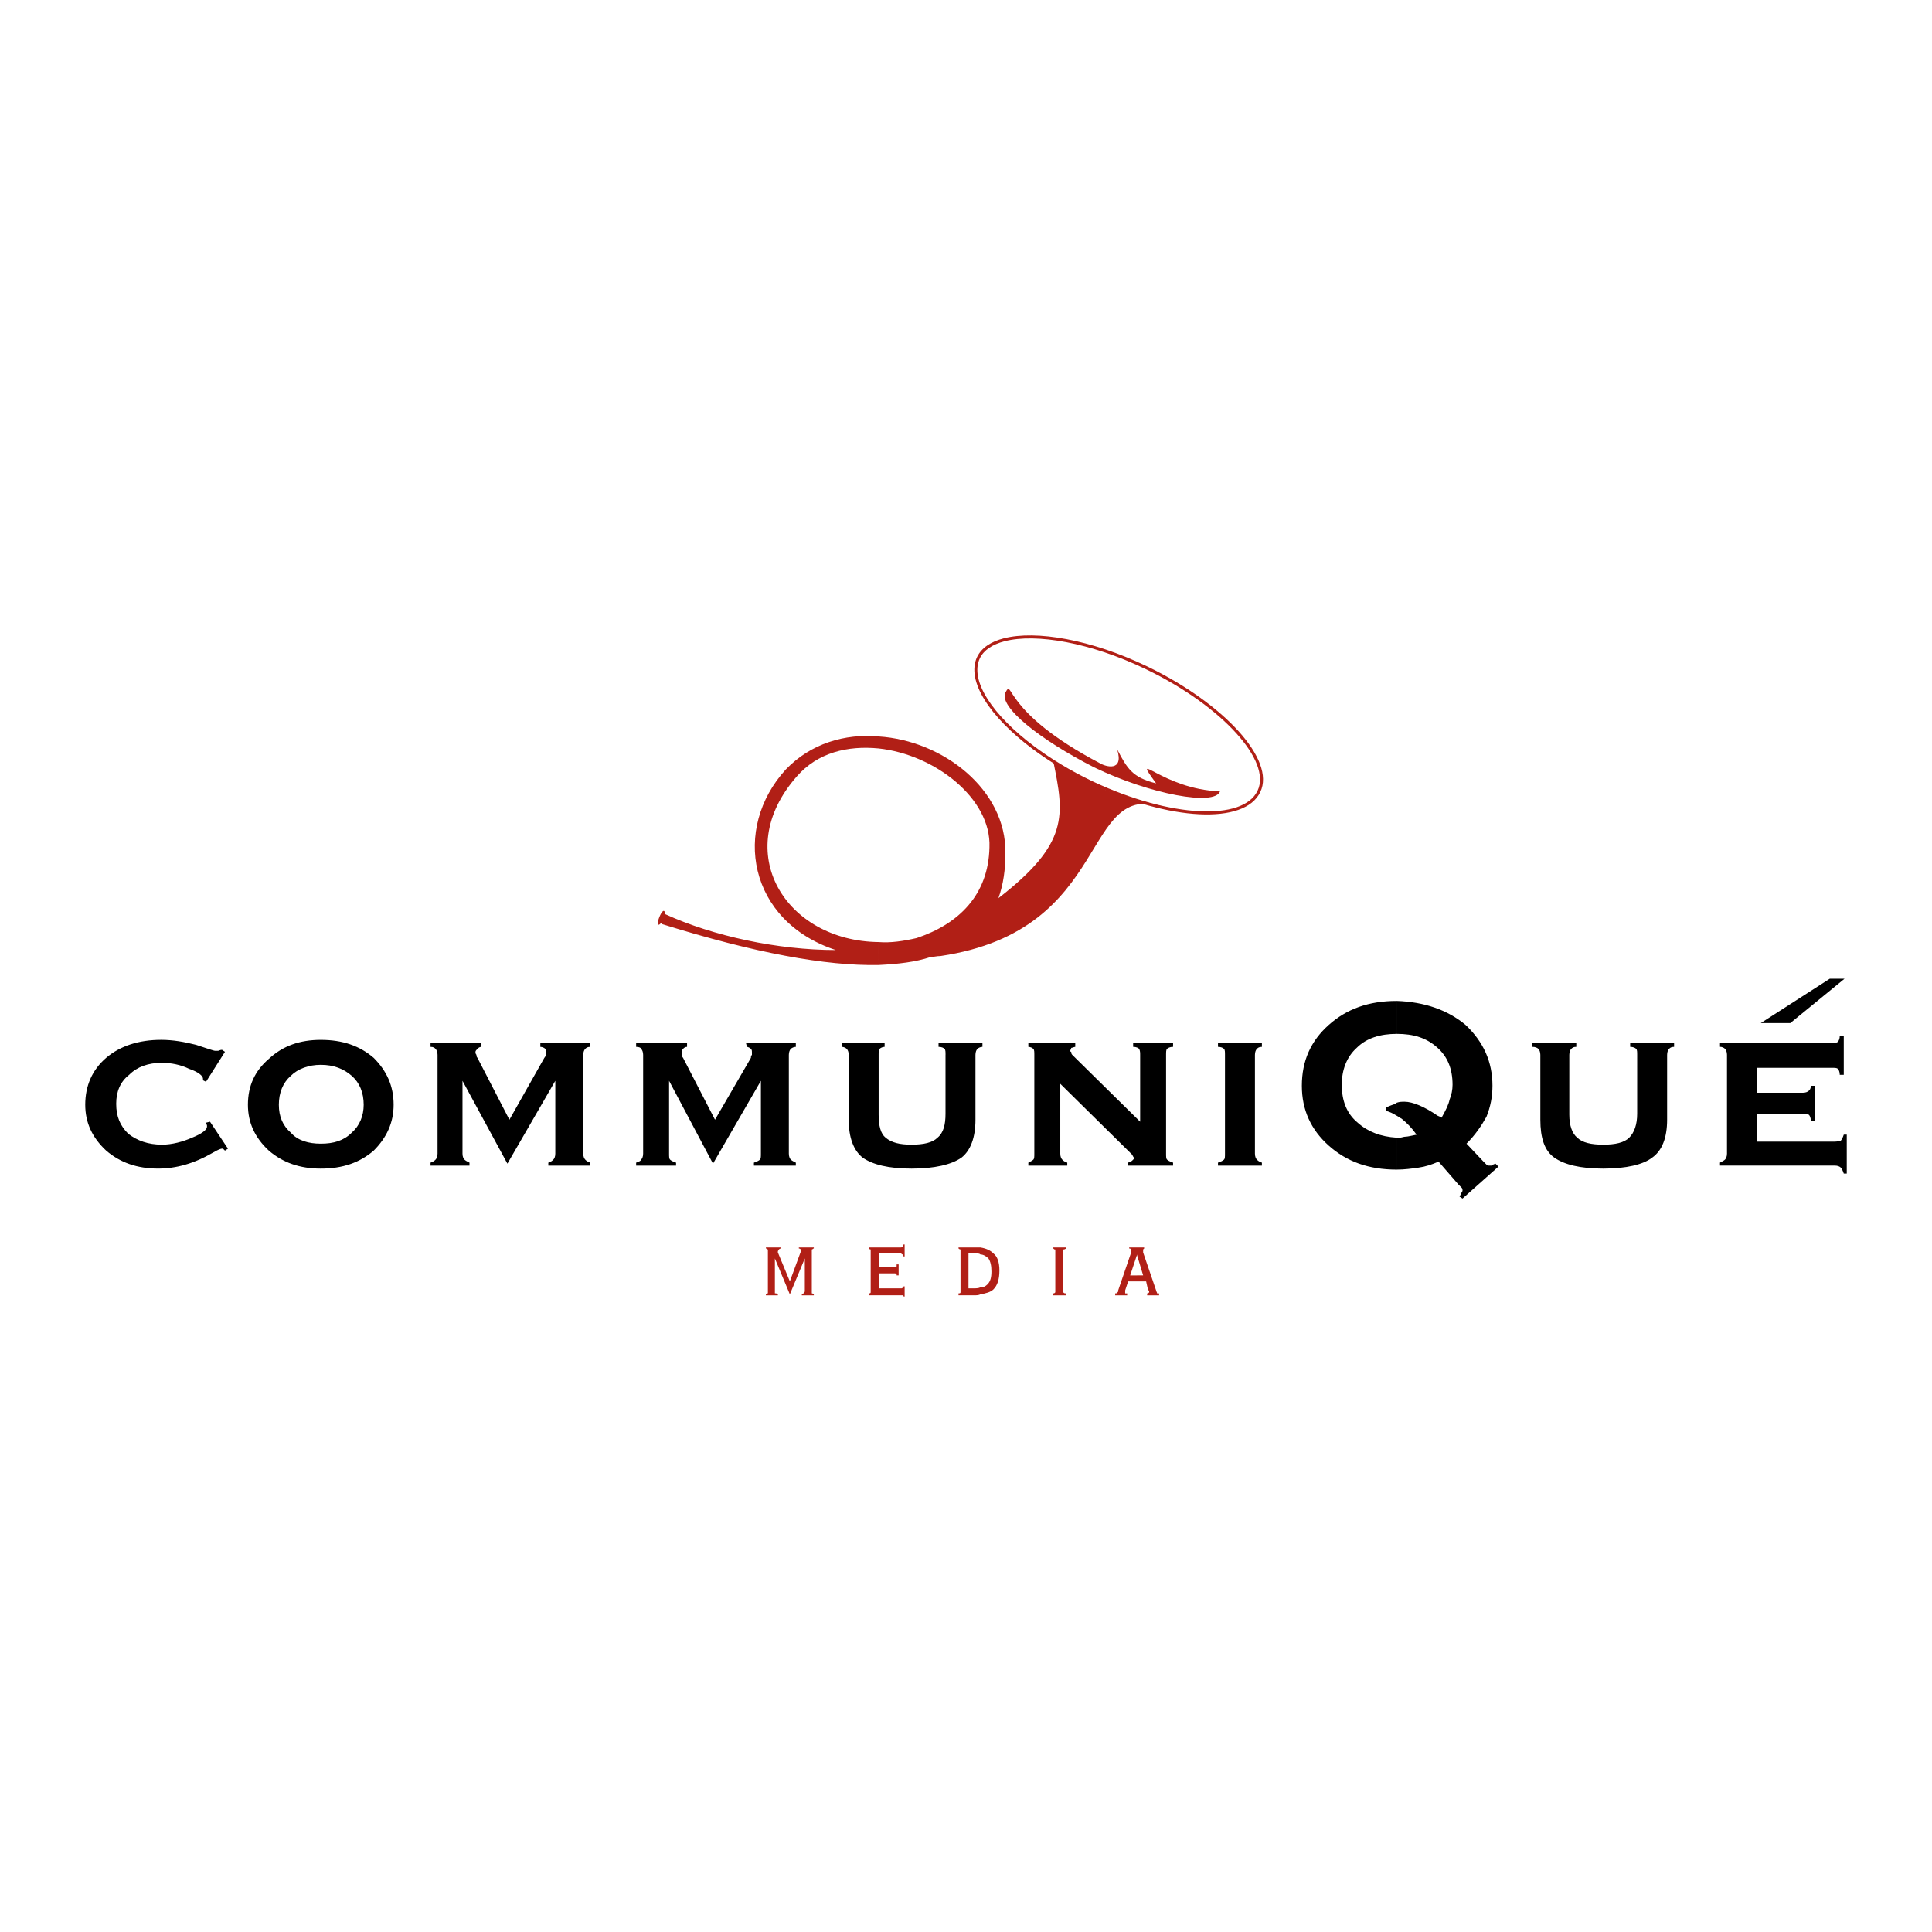 <?xml version="1.0" encoding="utf-8"?>
<!-- Generator: Adobe Illustrator 12.0.0, SVG Export Plug-In . SVG Version: 6.00 Build 51448)  -->
<!DOCTYPE svg PUBLIC "-//W3C//DTD SVG 1.1//EN" "http://www.w3.org/Graphics/SVG/1.1/DTD/svg11.dtd">
<svg  version="1.1" id="Calque_1" xmlns:x="http://ns.adobe.com/Extensibility/1.0/" xmlns:i="http://ns.adobe.com/AdobeIllustrator/10.0/" xmlns:graph="http://ns.adobe.com/Graphs/1.0/"
	 xmlns="http://www.w3.org/2000/svg" xmlns:xlink="http://www.w3.org/1999/xlink" xmlns:a="http://ns.adobe.com/AdobeSVGViewerExtensions/3.0/"
	 width="192.756" height="192.756" viewBox="0 0 192.756 192.756"
	 style="overflow:visible;enable-background:new 0 0 192.756 192.756;" xml:space="preserve">
<g>
	<polygon style="fill-rule:evenodd;clip-rule:evenodd;fill:#FFFFFF;" points="0,0 192.756,0 192.756,192.756 0,192.756 0,0 	"/>
	<path style="fill-rule:evenodd;clip-rule:evenodd;fill:#B11F16;" d="M66.357,91.202c-0.1-1.294-1.295,1.793-0.398,0.896l0.099,0.1
		c9.26,2.888,16.331,4.182,21.608,4.082v-2.289c-9.26-0.1-14.837-8.962-8.165-16.53c2.091-2.39,5.078-3.086,8.165-2.788v-1.195
		c-3.386-0.298-6.771,0.698-9.26,3.286c-5.378,5.875-3.784,15.136,4.979,18.023C77.608,94.787,71.136,93.393,66.357,91.202
		L66.357,91.202L66.357,91.202z M87.666,96.279c1.991-0.099,3.684-0.298,5.178-0.795c0.298,0,0.597-0.101,0.996-0.101
		c17.424-2.587,13.839-17.723,22.404-14.835c-7.47-2.091-4.88-1.096-11.153-4.581c1.096,5.377,1.593,8.166-5.477,13.642
		c0.497-1.395,0.697-2.887,0.697-4.481c0.1-6.373-6.272-11.252-12.645-11.65v1.195c5.576,0.598,11.25,4.979,11.052,9.858
		c-0.1,4.779-3.086,7.667-7.268,9.061c-1.294,0.299-2.589,0.498-3.785,0.399V96.279L87.666,96.279z"/>
	<path style="fill:#B11F16;" d="M114.416,66.471l0.094,0.045c3.822,1.849,6.999,4.167,9.035,6.409
		c2.066,2.276,2.966,4.49,2.197,6.089l-0.001,0.002l-0.002,0.003h0.001l-0.006,0.011c-0.776,1.638-3.047,2.361-6.103,2.207
		c-3.011-0.152-6.8-1.155-10.669-2.969h-0.001l-0.152-0.072l-0.001,0l-0.006-0.003l0,0c-1.079-0.519-2.106-1.074-3.068-1.654
		c-0.966-0.581-1.87-1.188-2.699-1.807c-4.308-3.216-6.658-6.819-5.551-9.184l0.002-0.004l0.004-0.008
		c0.223-0.455,0.569-0.837,1.021-1.147c0.446-0.305,0.997-0.54,1.635-0.704h0.001C103.367,62.854,108.87,63.807,114.416,66.471
		L114.416,66.471L114.416,66.471z M114.378,66.79l-0.094-0.045l0,0c-5.482-2.634-10.903-3.582-14.062-2.767v0
		c-0.603,0.156-1.122,0.376-1.539,0.661c-0.411,0.281-0.723,0.625-0.921,1.031l-0.001,0.001l-0.002,0.004
		c-1.041,2.223,1.267,5.683,5.458,8.812c0.823,0.615,1.719,1.216,2.674,1.791c0.958,0.577,1.977,1.128,3.043,1.641h0.001
		l0.006,0.002l0.151,0.072l0,0c3.833,1.798,7.581,2.791,10.555,2.941c2.931,0.148,5.095-0.518,5.813-2.034l0.005-0.01l0.002-0.003
		l0.002-0.004c0.709-1.477-0.167-3.57-2.148-5.753C121.309,70.915,118.165,68.622,114.378,66.79L114.378,66.79z"/>
	<path style="fill-rule:evenodd;clip-rule:evenodd;fill:#B11F16;" d="M109.77,76.166c0.498,0.299,2.39,0.897,1.693-1.394
		c0.996,1.892,1.492,2.789,3.883,3.386c-2.588-3.585,0.598,0.597,6.373,0.796c-0.498,1.494-6.971,0.299-12.547-2.39
		c-5.476-2.789-9.559-6.074-8.861-7.468C101.107,67.603,99.912,70.989,109.77,76.166L109.77,76.166z"/>
	<path style="fill-rule:evenodd;clip-rule:evenodd;" d="M32.003,103.748v2.489c-1.194,0-2.289,0.397-2.986,1.095
		c-0.797,0.697-1.196,1.693-1.196,2.888c0,1.195,0.399,2.091,1.196,2.788c0.697,0.797,1.792,1.096,2.986,1.096v2.489
		c-2.09,0-3.783-0.598-5.177-1.793c-1.395-1.294-2.091-2.788-2.091-4.58c0-1.892,0.696-3.385,2.091-4.581
		C28.22,104.345,29.913,103.748,32.003,103.748L32.003,103.748L32.003,103.748z M20.553,107.93l-0.398-0.199c0.1,0,0.1,0,0.1,0v-0.1
		c0-0.299-0.498-0.697-1.394-0.996c-0.797-0.397-1.792-0.598-2.688-0.598c-1.394,0-2.489,0.399-3.286,1.196
		c-0.896,0.696-1.294,1.691-1.294,2.888c0,1.294,0.399,2.189,1.194,2.986c0.897,0.697,1.992,1.096,3.386,1.096
		c0.996,0,2.09-0.299,2.987-0.697c0.996-0.398,1.493-0.797,1.493-1.096c0,0,0,0,0-0.1s-0.099-0.199-0.099-0.299l0.398-0.099
		l1.792,2.688l-0.299,0.198c-0.099-0.1-0.099-0.1-0.199-0.198h-0.1c-0.099,0-0.399,0.099-0.896,0.397
		c-1.892,1.096-3.684,1.594-5.476,1.594c-2.091,0-3.783-0.598-5.178-1.793c-1.394-1.294-2.091-2.788-2.091-4.58
		c0-1.892,0.697-3.485,2.091-4.68c1.395-1.195,3.286-1.792,5.477-1.792c1.195,0,2.291,0.199,3.485,0.497
		c1.195,0.398,1.793,0.598,1.892,0.598c0.1,0,0.2,0,0.298,0c0.101,0,0.199-0.1,0.399-0.1l0.298,0.199L20.553,107.93L20.553,107.93
		L20.553,107.93z M125.205,115.1c0,0.298,0.099,0.497,0.197,0.597c0.101,0.101,0.2,0.199,0.498,0.299v0.299h-4.381v-0.299
		c0.3-0.1,0.498-0.198,0.598-0.299c0.1-0.1,0.1-0.299,0.1-0.597v-9.858c0-0.299,0-0.498-0.1-0.598s-0.298-0.198-0.598-0.198v-0.399
		h4.381v0.399c-0.298,0-0.397,0.099-0.498,0.198c-0.099,0.1-0.197,0.299-0.197,0.598V115.1L125.205,115.1L125.205,115.1z
		 M113.753,111.913v-6.672c0-0.199,0-0.398-0.1-0.598c-0.099-0.1-0.299-0.198-0.599-0.198v-0.399h3.984v0.399
		c-0.3,0-0.498,0.099-0.599,0.198c-0.099,0.1-0.099,0.299-0.099,0.598v9.858c0,0.298,0,0.497,0.099,0.597
		c0.101,0.101,0.299,0.199,0.599,0.299v0.299h-4.481v-0.299c0.2-0.1,0.299-0.1,0.397-0.198c0.1-0.101,0.2-0.2,0.2-0.2
		c0-0.1-0.101-0.199-0.101-0.199c0-0.099-0.1-0.099-0.1-0.199l-7.168-7.069v6.971c0,0.298,0.101,0.497,0.199,0.597
		c0.1,0.101,0.199,0.199,0.498,0.299v0.299h-3.884v-0.299c0.199-0.1,0.397-0.198,0.497-0.299c0.1-0.1,0.1-0.299,0.1-0.597v-9.858
		c0-0.299,0-0.498-0.1-0.598s-0.298-0.198-0.497-0.198v-0.399h4.681v0.399c-0.1,0-0.299,0.099-0.399,0.099
		c0,0.1-0.099,0.199-0.099,0.299c0,0,0,0.1,0.099,0.1c0,0.1,0,0.199,0.101,0.299L113.753,111.913L113.753,111.913L113.753,111.913z
		 M94.337,105.241c0-0.299,0-0.498-0.101-0.598c-0.099-0.1-0.299-0.198-0.597-0.198v-0.399h4.38v0.399
		c-0.199,0-0.399,0.099-0.498,0.198c-0.099,0.1-0.199,0.299-0.199,0.598v6.472c0,1.793-0.498,3.087-1.395,3.784
		c-0.996,0.697-2.688,1.096-4.979,1.096c-2.29,0-3.884-0.398-4.879-1.096c-0.896-0.697-1.394-1.991-1.394-3.784v-6.472
		c0-0.299-0.1-0.498-0.2-0.598s-0.298-0.198-0.498-0.198v-0.399h4.282v0.399c-0.199,0-0.398,0.099-0.497,0.198
		c-0.1,0.1-0.1,0.299-0.1,0.598v5.975c0,1.095,0.199,1.892,0.697,2.29c0.598,0.498,1.395,0.697,2.589,0.697
		c1.195,0,2.091-0.199,2.589-0.697c0.598-0.498,0.797-1.295,0.797-2.391V105.241L94.337,105.241L94.337,105.241z M66.754,115.1
		c0,0.298,0,0.497,0.101,0.597c0.099,0.101,0.298,0.199,0.597,0.299v0.299h-3.983v-0.299c0.3-0.1,0.498-0.198,0.498-0.299
		c0.1-0.1,0.2-0.299,0.2-0.597v-9.858c0-0.299-0.1-0.498-0.2-0.598c0-0.1-0.198-0.198-0.498-0.198v-0.399h5.079v0.399
		c-0.199,0-0.3,0.099-0.398,0.198c-0.1,0.1-0.1,0.199-0.1,0.299s0,0.199,0,0.299s0,0.199,0.1,0.299l3.186,6.173l3.584-6.173
		c0-0.1,0-0.199,0.1-0.299c0-0.1,0-0.199,0-0.199c0-0.199,0-0.299-0.1-0.398c-0.099-0.1-0.298-0.198-0.398-0.198l-0.1-0.399H79.4
		v0.399c-0.199,0-0.398,0.099-0.498,0.198c-0.099,0.1-0.199,0.299-0.199,0.598v9.858c0,0.298,0.1,0.497,0.199,0.597
		c0.1,0.101,0.299,0.199,0.498,0.299v0.299h-4.182v-0.299c0.299-0.1,0.497-0.198,0.597-0.299c0.1-0.1,0.1-0.299,0.1-0.597v-7.27
		l-4.779,8.265l-4.382-8.265V115.1L66.754,115.1L66.754,115.1z M46.143,115.1c0,0.298,0.099,0.497,0.199,0.597
		c0.099,0.101,0.298,0.199,0.498,0.299v0.299h-3.884v-0.299c0.299-0.1,0.398-0.198,0.499-0.299c0.099-0.1,0.199-0.299,0.199-0.597
		v-9.858c0-0.299-0.1-0.498-0.199-0.598c-0.101-0.1-0.2-0.198-0.499-0.198v-0.399h5.079v0.399c-0.2,0-0.299,0.099-0.398,0.198
		c-0.1,0.1-0.199,0.199-0.199,0.299s0,0.199,0.099,0.299c0,0.1,0,0.199,0.1,0.299l3.186,6.173l3.485-6.173
		c0.1-0.1,0.1-0.199,0.2-0.299c0-0.1,0-0.199,0-0.199c0-0.199,0-0.299-0.1-0.398c-0.1-0.1-0.299-0.198-0.498-0.198v-0.399h4.979
		v0.399c-0.299,0-0.398,0.099-0.498,0.198c-0.099,0.1-0.2,0.299-0.2,0.598v9.858c0,0.298,0.101,0.497,0.2,0.597
		c0.1,0.101,0.199,0.199,0.498,0.299v0.299h-4.183v-0.299c0.299-0.1,0.399-0.198,0.499-0.299c0.099-0.1,0.198-0.299,0.198-0.597
		v-7.27l-4.779,8.265l-4.481-8.265V115.1L46.143,115.1L46.143,115.1z M32.003,116.593v-2.489c1.295,0,2.291-0.299,3.087-1.096
		c0.796-0.697,1.195-1.693,1.195-2.788c0-1.194-0.398-2.19-1.195-2.888s-1.792-1.095-3.087-1.095v-2.489
		c2.191,0,3.884,0.597,5.278,1.792c1.294,1.295,1.992,2.788,1.992,4.68c0,1.792-0.697,3.286-1.992,4.58
		C35.887,115.995,34.194,116.593,32.003,116.593L32.003,116.593L32.003,116.593z M139.344,110.021c0,0,0,0-0.101,0.101
		c-0.299,0.099-0.596,0.198-0.995,0.397v0.299c0.399,0.1,0.797,0.298,1.096,0.497V110.021L139.344,110.021L139.344,110.021z
		 M139.344,99.864v3.286c-1.594,0-2.987,0.398-3.983,1.394c-0.996,0.896-1.492,2.19-1.492,3.685c0,1.593,0.496,2.887,1.592,3.783
		c0.996,0.897,2.29,1.395,3.884,1.494v3.187c-2.789,0-4.979-0.797-6.771-2.39c-1.792-1.594-2.688-3.585-2.688-5.975
		c0-2.489,0.896-4.481,2.688-6.074C134.364,100.66,136.555,99.864,139.344,99.864L139.344,99.864L139.344,99.864z M182.758,104.046
		c0.298,0,0.497,0,0.597-0.099c0.101-0.101,0.199-0.3,0.199-0.598h0.399v3.884h-0.399c0-0.3-0.099-0.499-0.199-0.599
		c-0.1-0.1-0.299-0.1-0.597-0.1h-7.468v2.49h4.58c0.3,0,0.498-0.101,0.597-0.199c0.101-0.101,0.199-0.199,0.199-0.498h0.399v3.485
		h-0.399c0-0.299-0.099-0.499-0.199-0.598c-0.099,0-0.297-0.101-0.597-0.101h-4.58v2.789h7.766c0.299,0,0.498-0.1,0.599-0.1
		c0.099-0.1,0.199-0.299,0.299-0.598h0.298v3.884h-0.298c-0.1-0.3-0.2-0.498-0.299-0.598c-0.101-0.1-0.3-0.199-0.599-0.199h-11.45
		v-0.299c0.199-0.1,0.398-0.198,0.497-0.299c0.1-0.1,0.2-0.299,0.2-0.597v-9.858c0-0.299-0.101-0.498-0.2-0.598
		c-0.099-0.1-0.298-0.198-0.497-0.198v-0.399H182.758L182.758,104.046L182.758,104.046z M163.341,105.241c0-0.299,0-0.498-0.1-0.598
		c-0.101-0.1-0.299-0.198-0.599-0.198v-0.399h4.382v0.399c-0.299,0-0.398,0.099-0.498,0.198s-0.198,0.299-0.198,0.598v6.472
		c0,1.793-0.498,3.087-1.493,3.784c-0.897,0.697-2.59,1.096-4.88,1.096s-3.882-0.398-4.879-1.096
		c-0.995-0.697-1.395-1.991-1.395-3.784v-6.472c0-0.299-0.099-0.498-0.198-0.598c-0.101-0.1-0.3-0.198-0.599-0.198v-0.399h4.382
		v0.399c-0.298,0-0.398,0.099-0.498,0.198c-0.101,0.1-0.199,0.299-0.199,0.598v5.975c0,1.095,0.299,1.892,0.797,2.29
		c0.498,0.498,1.395,0.697,2.589,0.697c1.195,0,2.092-0.199,2.59-0.697s0.796-1.295,0.796-2.391V105.241L163.341,105.241
		L163.341,105.241z M139.344,116.692v-3.187c0.099,0,0.199,0,0.298,0c0.2,0,0.398-0.1,0.598-0.1s0.598-0.1,1.096-0.199
		c-0.498-0.696-0.995-1.195-1.493-1.593c-0.2-0.1-0.299-0.199-0.498-0.3v-1.294c0.298-0.1,0.498-0.1,0.796-0.1
		c0.797,0,1.992,0.498,3.286,1.394c0.199,0.101,0.3,0.101,0.397,0.2c0.398-0.697,0.698-1.295,0.798-1.793
		c0.199-0.497,0.299-0.996,0.299-1.493c0-1.594-0.498-2.788-1.494-3.685c-1.094-0.995-2.389-1.394-4.082-1.394v-3.286
		c2.788,0.1,5.078,0.896,6.87,2.39c1.793,1.693,2.688,3.685,2.688,6.074c0,1.095-0.198,2.091-0.597,3.087
		c-0.498,0.896-1.096,1.792-1.992,2.688l1.693,1.792c0.198,0.199,0.299,0.299,0.299,0.299c0.099,0.1,0.199,0.1,0.298,0.1
		c0.101,0,0.101,0,0.2,0c0.099-0.1,0.197-0.1,0.397-0.199l0.299,0.299l-3.585,3.187l-0.299-0.2c0.1-0.198,0.2-0.298,0.2-0.397
		c0.099-0.1,0.099-0.199,0.099-0.199c0-0.1,0-0.199-0.099-0.299c0,0-0.101-0.1-0.301-0.298l-1.99-2.291
		c-0.697,0.299-1.294,0.498-1.99,0.598C140.837,116.593,140.14,116.692,139.344,116.692L139.344,116.692z"/>
	<polygon style="fill-rule:evenodd;clip-rule:evenodd;" points="178.622,102.071 175.675,102.071 182.555,97.648 184.028,97.648 
		178.622,102.071 	"/>
	<path style="fill-rule:evenodd;clip-rule:evenodd;fill:#B11F16;" d="M86.67,129.237v-0.197c0.1,0,0.199,0,0.199-0.101
		c0,0,0-0.1,0-0.198v-3.884c0-0.1,0-0.1,0-0.199c0,0-0.1,0-0.199-0.1v-0.101h3.186c0.101,0,0.101,0,0.2-0.099c0,0,0-0.1,0.101-0.199
		h0.099v1.195h-0.099c-0.101-0.1-0.101-0.199-0.101-0.199c-0.099,0-0.099-0.101-0.2-0.101h-2.19v1.395h1.593
		c0.099,0,0.099,0,0.199-0.1c0,0,0-0.099,0-0.199h0.199v1.096h-0.199c0-0.1,0-0.1,0-0.1c-0.101-0.1-0.101-0.1-0.199-0.1h-1.593
		v1.494h2.291c0,0,0.099,0,0.099-0.101c0.101,0,0.101-0.099,0.101-0.099h0.099v1.019h-0.101c-0.005-0.069-0.024-0.124-0.098-0.124
		h-0.099H86.67L86.67,129.237L86.67,129.237z M97.822,124.458v0.698c-0.1-0.101-0.299-0.101-0.398-0.101h-0.199h-0.599v3.486h0.499
		c0.2,0,0.497,0,0.697-0.101v0.698c-0.2,0.098-0.398,0.098-0.697,0.098h-1.493v-0.197c0.098,0,0.199,0,0.199-0.101
		c0,0,0-0.1,0-0.198v-3.884c0-0.1,0-0.1,0-0.199c0,0-0.101,0-0.199-0.1v-0.101h1.493C97.424,124.458,97.622,124.458,97.822,124.458
		L97.822,124.458L97.822,124.458z M76.414,129.237v-0.098c0.1-0.1,0.1-0.1,0.199-0.1c0-0.101,0-0.101,0-0.2v-3.982
		c0,0,0-0.1,0-0.199c-0.099,0-0.099-0.1-0.199-0.1v-0.101h1.494v0.101c-0.099,0-0.2,0.1-0.2,0.1c0,0.1-0.099,0.1-0.099,0.199
		c0,0,0,0,0,0.1l1.195,2.888l1.096-2.987v-0.1v-0.1c0,0-0.1-0.1-0.199-0.1v-0.101h1.494v0.101c-0.101,0-0.101,0.1-0.2,0.1
		c0,0.1,0,0.199,0,0.199v3.982c0,0.1,0,0.1,0,0.2c0.099,0,0.2,0.1,0.2,0.1v0.098h-1.196v-0.098c0.1-0.1,0.199-0.1,0.199-0.1
		c0-0.101,0.1-0.101,0.1-0.2v-3.286l-1.494,3.586l-1.493-3.586v3.286c0,0.1,0,0.1,0,0.2c0.099,0,0.199,0,0.298,0.1v0.098H76.414
		L76.414,129.237L76.414,129.237z M105.09,129.237v-0.197c0.101,0,0.101,0,0.198-0.101c0,0,0-0.1,0-0.198v-3.884
		c0-0.1,0-0.1,0-0.199c-0.098,0-0.098,0-0.198-0.1v-0.101h1.295v0.101c-0.199,0.1-0.199,0.1-0.299,0.1c0,0.1,0,0.1,0,0.199v3.884
		c0,0.099,0,0.198,0,0.198c0.1,0.101,0.1,0.101,0.299,0.101v0.197H105.09L105.09,129.237L105.09,129.237z M97.822,129.14v-0.698
		c0.298,0,0.498-0.099,0.697-0.299c0.298-0.298,0.397-0.696,0.397-1.294c0-0.597-0.1-0.995-0.298-1.295
		c-0.2-0.198-0.498-0.397-0.796-0.397v-0.698c0.596,0.101,0.995,0.3,1.294,0.598c0.397,0.3,0.596,0.896,0.596,1.693
		c0,0.896-0.198,1.494-0.596,1.893C98.816,128.939,98.319,129.04,97.822,129.14L97.822,129.14L97.822,129.14z M113.453,124.458
		v0.798v-0.1l-0.695,2.091h0.695v0.598h-0.896l-0.298,0.896v0.099c0,0,0,0,0,0.1c0,0,0,0,0,0.101c0.1,0,0.1,0,0.199,0v0.197h-1.195
		v-0.197c0.1,0,0.199,0,0.199-0.101c0.1,0,0.1-0.1,0.1-0.198l1.294-3.784c0-0.1,0-0.1,0-0.199s0-0.1,0-0.1
		c-0.099-0.1-0.099-0.1-0.199-0.1v-0.101H113.453L113.453,124.458L113.453,124.458z M113.453,127.845v-0.598h0.599l-0.599-1.991
		v-0.798h0.698v0.101l-0.1,0.1v0.1c0,0,0,0,0,0.1c0,0,0,0,0,0.1l1.294,3.784c0,0.099,0.1,0.198,0.1,0.299c0.1,0,0.1,0,0.199,0v0.197
		h-1.194v-0.197c0.099,0,0.099,0,0.099,0l0.101-0.101c0-0.1,0-0.1,0-0.1c0-0.099,0-0.099-0.101-0.099l-0.199-0.896H113.453
		L113.453,127.845z"/>
</g>
</svg>
